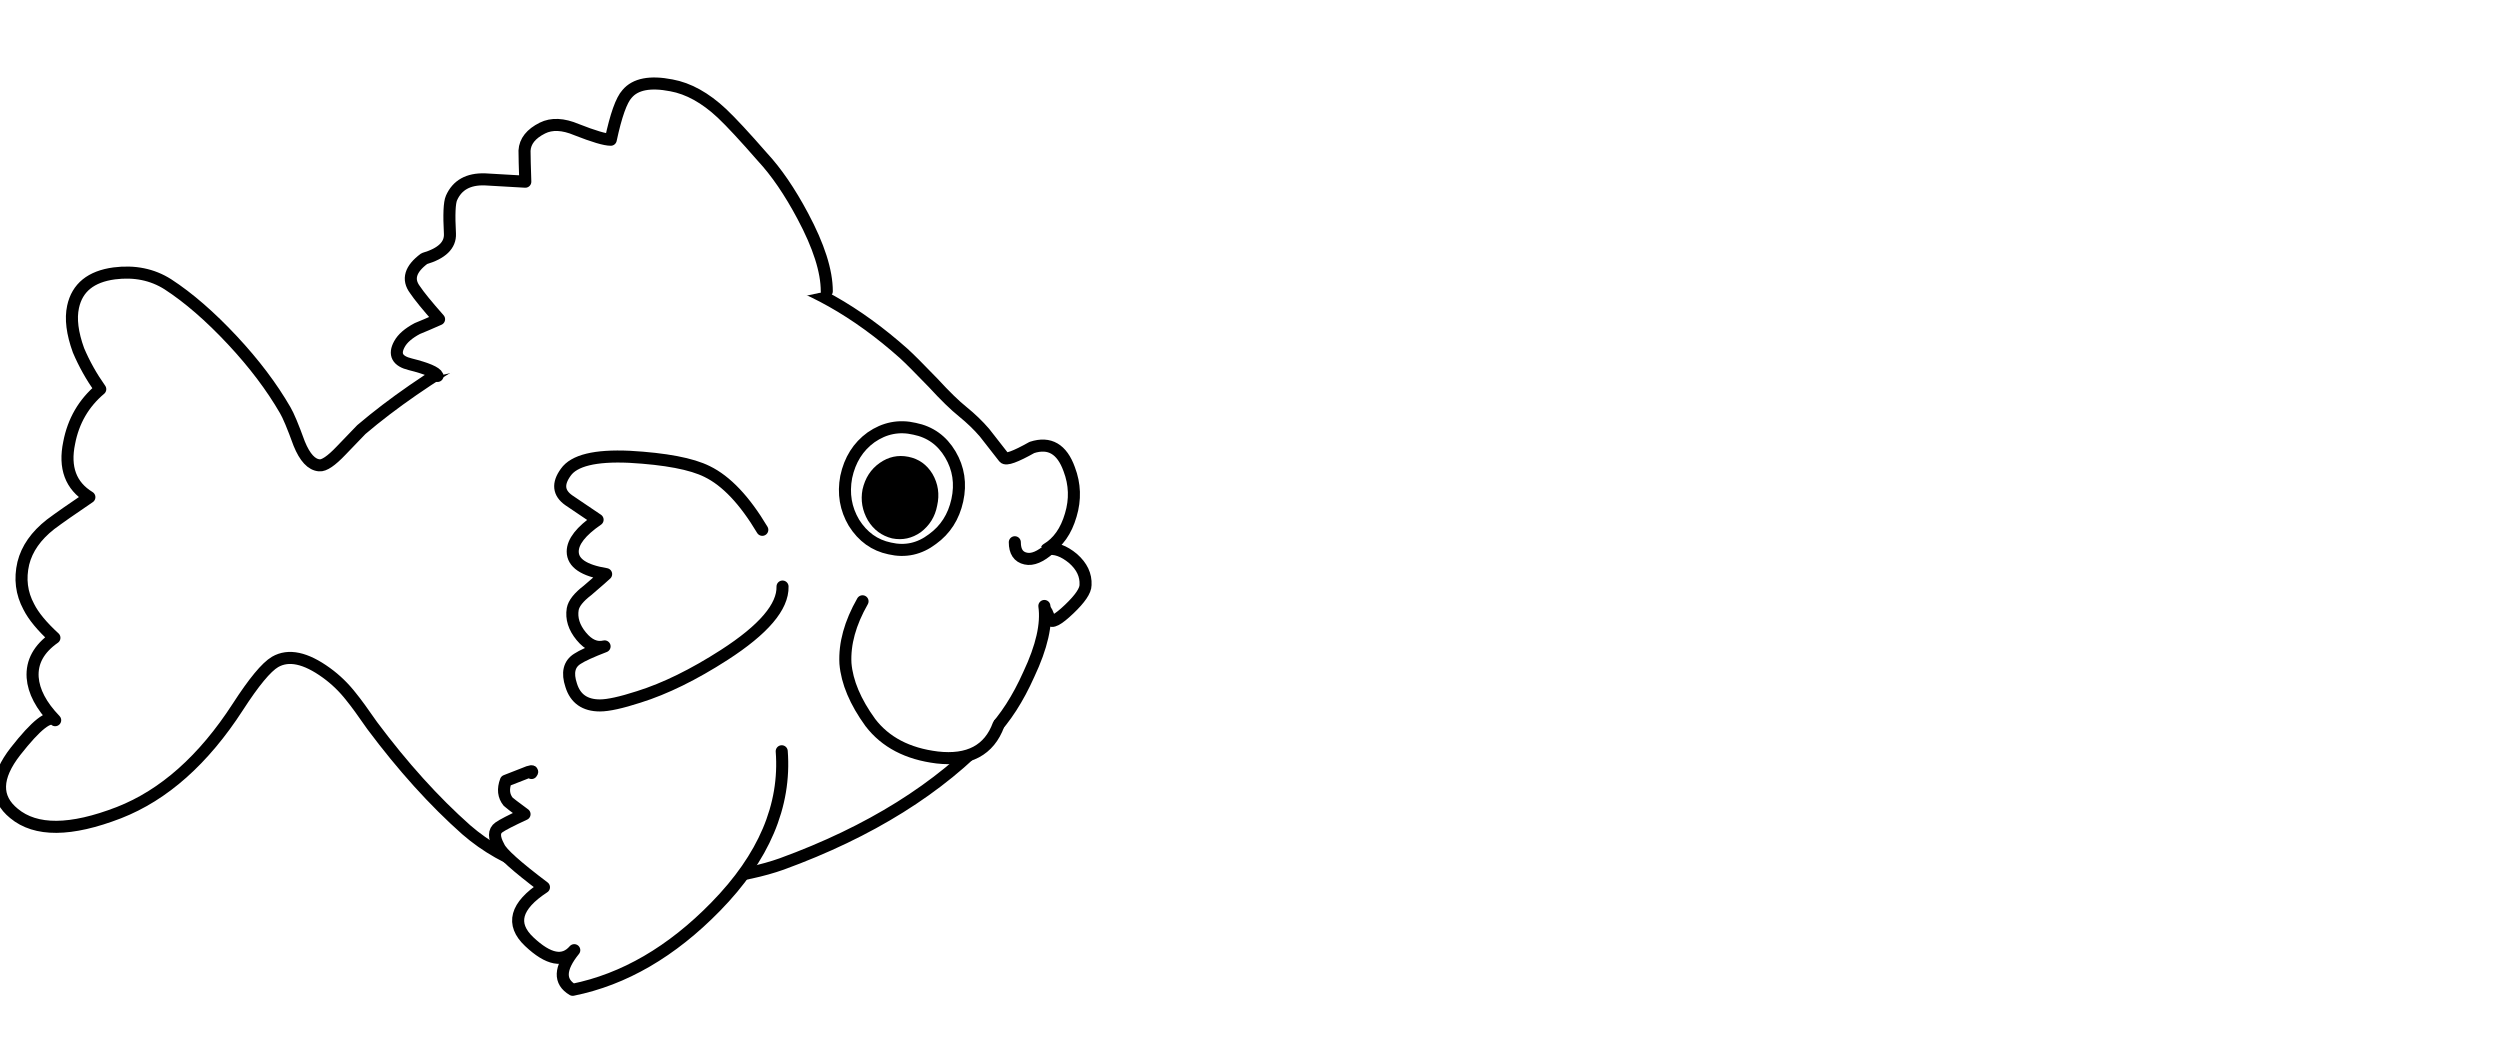 <?xml version="1.0" encoding="utf-8"?>
<!-- Generator: Adobe Illustrator 17.0.1, SVG Export Plug-In . SVG Version: 6.00 Build 0)  -->
<!DOCTYPE svg PUBLIC "-//W3C//DTD SVG 1.1//EN" "http://www.w3.org/Graphics/SVG/1.1/DTD/svg11.dtd">
<svg version="1.1" id="Layer_1" xmlns="http://www.w3.org/2000/svg" xmlns:xlink="http://www.w3.org/1999/xlink" x="0px" y="0px"
	 width="207.377px" height="87.811px" viewBox="0 0 207.377 87.811" enable-background="new 0 0 207.377 87.811"
	 xml:space="preserve">
<g id="Layer_3">
	<rect x="0" y="0" fill="#FFFFFF" width="207.377" height="87.847"/>
</g>
<g id="Layer_2">
	<g id="Layer_2_7_">
		<g id="Layer_3_9_">
		</g>
		<g id="Layer_2_9_">
		</g>
		<g id="Layer_3_8_">
		</g>
		<g id="Layer_2_8_">
		</g>
		<g id="Layer_3_7_">
		</g>
		<g>
			<g id="Layer_1_3_">
				<g>
					<g id="Layer_1_84_">
						<g>
							<path fill="#FFFFFF" d="M49.375,23.775c4.255-2.106,8.744-2.536,13.471-1.289c4.168,1.073,8.207,3.352,12.118,6.833
								c0.473,0.429,1.289,1.246,2.449,2.449c0.988,1.074,1.805,1.87,2.449,2.385c0.687,0.559,1.289,1.139,1.805,1.741l1.612,2.063
								c0.171,0.215,0.945-0.065,2.32-0.838c1.461-0.473,2.493,0.129,3.094,1.805c0.473,1.247,0.515,2.513,0.129,3.802
								c-0.387,1.332-1.052,2.278-1.998,2.835c0.687-0.129,1.418,0.129,2.191,0.774c0.731,0.645,1.075,1.375,1.032,2.191
								c0,0.473-0.451,1.138-1.354,1.999c-0.945,0.902-1.482,1.182-1.612,0.838c-0.301-0.687-0.45-1.053-0.45-1.096
								c0.215,1.504-0.215,3.394-1.289,5.672c-0.902,2.02-1.955,3.653-3.158,4.899c-4.254,4.555-10.033,8.164-17.339,10.829
								c-3.137,1.117-7.541,1.633-13.214,1.547c-5.371-0.086-9.689-1.547-12.955-4.383c-2.664-2.363-5.264-5.242-7.799-8.637
								c-0.774-1.117-1.354-1.912-1.741-2.385c-0.602-0.774-1.289-1.44-2.063-1.999c-1.719-1.246-3.137-1.547-4.254-0.902
								c-0.73,0.43-1.762,1.675-3.094,3.738c-2.835,4.383-6.123,7.305-9.862,8.766c-3.997,1.546-6.897,1.568-8.701,0.065
								c-1.59-1.289-1.546-3.009,0.129-5.157c1.719-2.191,2.815-3.051,3.287-2.578c-1.16-1.203-1.783-2.385-1.868-3.546
								c-0.086-1.288,0.515-2.385,1.805-3.287c-1.031-0.945-1.741-1.805-2.127-2.578c-0.602-1.117-0.752-2.321-0.452-3.611
								c0.301-1.203,1.053-2.278,2.256-3.222c0.687-0.515,1.762-1.267,3.223-2.256c-1.547-0.945-2.106-2.449-1.676-4.511
								c0.344-1.805,1.203-3.287,2.578-4.447c-0.73-1.032-1.333-2.106-1.805-3.223c-0.515-1.418-0.666-2.621-0.45-3.61
								c0.344-1.59,1.482-2.514,3.416-2.772c1.675-0.214,3.158,0.086,4.447,0.903c1.719,1.117,3.502,2.664,5.35,4.64
								c1.805,1.934,3.265,3.867,4.383,5.801c0.257,0.43,0.645,1.354,1.16,2.772c0.473,1.16,1.031,1.761,1.676,1.805
								c0.388,0.043,0.989-0.364,1.805-1.224l1.676-1.741c2.578-2.191,5.716-4.361,9.41-6.51
								C41.619,27.792,44.95,26.009,49.375,23.775z"/>
							<path fill="none" stroke="#000000" stroke-linecap="round" stroke-linejoin="round" stroke-miterlimit="3" d="M49.375,23.775
								c-4.426,2.234-7.757,4.017-9.991,5.349c-3.695,2.149-6.832,4.319-9.41,6.51l-1.676,1.741
								c-0.817,0.86-1.418,1.267-1.805,1.224c-0.645-0.043-1.203-0.644-1.676-1.805c-0.515-1.418-0.902-2.342-1.16-2.772
								c-1.117-1.934-2.578-3.867-4.383-5.801c-1.848-1.976-3.631-3.523-5.35-4.64c-1.289-0.817-2.771-1.117-4.447-0.903
								c-1.934,0.258-3.072,1.182-3.416,2.772c-0.216,0.988-0.065,2.191,0.45,3.61c0.473,1.117,1.075,2.191,1.805,3.223
								c-1.375,1.16-2.234,2.642-2.578,4.447c-0.43,2.062,0.129,3.567,1.676,4.511c-1.461,0.989-2.536,1.741-3.223,2.256
								c-1.204,0.945-1.955,2.019-2.256,3.222c-0.301,1.289-0.15,2.493,0.452,3.611c0.387,0.773,1.096,1.633,2.127,2.578
								c-1.289,0.902-1.891,1.999-1.805,3.287c0.086,1.16,0.709,2.342,1.868,3.546c-0.472-0.473-1.568,0.387-3.287,2.578
								c-1.675,2.148-1.719,3.867-0.129,5.157c1.805,1.503,4.705,1.482,8.701-0.065c3.738-1.461,7.025-4.383,9.862-8.766
								c1.333-2.063,2.364-3.308,3.094-3.738c1.116-0.645,2.535-0.344,4.254,0.902c0.774,0.559,1.461,1.224,2.063,1.999
								c0.387,0.472,0.967,1.267,1.741,2.385c2.535,3.394,5.135,6.274,7.799,8.637c3.265,2.835,7.584,4.297,12.955,4.383
								c5.673,0.086,10.077-0.43,13.214-1.547c7.305-2.664,13.085-6.273,17.339-10.829c1.204-1.246,2.256-2.879,3.158-4.899
								c1.074-2.278,1.504-4.168,1.289-5.672c0,0.043,0.15,0.408,0.45,1.096c0.129,0.344,0.666,0.065,1.612-0.838
								c0.902-0.86,1.354-1.526,1.354-1.999c0.043-0.817-0.301-1.546-1.032-2.191c-0.773-0.644-1.503-0.902-2.191-0.774
								c0.945-0.558,1.611-1.503,1.998-2.835c0.388-1.289,0.344-2.557-0.129-3.802c-0.602-1.676-1.633-2.278-3.094-1.805
								c-1.375,0.773-2.149,1.053-2.32,0.838l-1.612-2.063c-0.515-0.602-1.117-1.181-1.805-1.741
								c-0.644-0.515-1.462-1.311-2.449-2.385c-1.16-1.203-1.976-2.019-2.449-2.449c-3.91-3.481-7.95-5.759-12.118-6.833
								C58.12,21.238,53.63,21.669,49.375,23.775z"/>
							<g>
								<path fill="#FFFFFF" d="M52.018,7.789c0.687-0.817,1.912-1.053,3.674-0.709c1.418,0.258,2.814,1.032,4.19,2.321
									c0.773,0.73,1.89,1.934,3.351,3.609c1.161,1.247,2.278,2.879,3.352,4.899c1.332,2.493,1.999,4.576,1.999,6.252
									l-32.292,7.025c-0.129-0.301-0.881-0.623-2.256-0.967c-1.075-0.258-1.375-0.817-0.902-1.676
									c0.257-0.473,0.752-0.902,1.482-1.289c0.43-0.172,1.031-0.429,1.805-0.773c-0.989-1.117-1.654-1.934-1.998-2.45
									c-0.645-0.859-0.388-1.718,0.773-2.578c1.462-0.429,2.17-1.117,2.127-2.062c-0.086-1.59-0.044-2.578,0.128-2.965
									c0.473-1.073,1.397-1.59,2.772-1.546c0.773,0.043,1.89,0.107,3.351,0.193c-0.042-1.247-0.064-2.106-0.064-2.578
									c0.042-0.774,0.537-1.397,1.482-1.87c0.774-0.387,1.719-0.344,2.836,0.129c1.418,0.558,2.363,0.838,2.835,0.838
									C51.094,9.573,51.545,8.305,52.018,7.789z"/>
								<path fill="none" stroke="#000000" stroke-linecap="round" stroke-linejoin="round" stroke-miterlimit="3" d="
									M68.583,24.161c0-1.676-0.666-3.76-1.999-6.252c-1.075-2.019-2.191-3.652-3.352-4.899c-1.461-1.675-2.578-2.879-3.351-3.609
									c-1.376-1.289-2.772-2.063-4.19-2.321c-1.761-0.344-2.987-0.108-3.674,0.709c-0.473,0.515-0.924,1.783-1.354,3.802
									c-0.472,0-1.417-0.28-2.835-0.838c-1.118-0.473-2.063-0.515-2.836-0.129c-0.945,0.473-1.44,1.096-1.482,1.87
									c0,0.472,0.022,1.331,0.064,2.578c-1.461-0.086-2.578-0.15-3.351-0.193c-1.375-0.044-2.299,0.473-2.772,1.546
									c-0.172,0.388-0.215,1.375-0.128,2.965c0.042,0.945-0.666,1.633-2.127,2.062c-1.16,0.86-1.418,1.719-0.773,2.578
									c0.344,0.516,1.009,1.333,1.998,2.45c-0.774,0.344-1.375,0.601-1.805,0.773c-0.73,0.388-1.225,0.817-1.482,1.289
									c-0.472,0.859-0.173,1.418,0.902,1.676c1.375,0.344,2.127,0.666,2.256,0.967"/>
							</g>
							<g>
								<path fill="#FFFFFF" d="M44.09,64.123l20.754-1.805c0.344,4.511-1.482,8.809-5.479,12.891
									c-3.651,3.738-7.606,6.037-11.859,6.896c-1.143-0.676-1.099-1.773,0.129-3.288c-0.896,1.041-2.141,0.804-3.739-0.708
									c-1.546-1.462-1.139-2.965,1.225-4.512c-2.278-1.719-3.523-2.835-3.738-3.352c-0.43-0.774-0.43-1.311,0-1.611
									c0.301-0.215,1.009-0.579,2.127-1.096c-0.817-0.602-1.268-0.945-1.354-1.031c-0.387-0.473-0.451-1.053-0.193-1.741
									c0.129-0.043,0.623-0.236,1.483-0.579C44.047,63.929,44.262,63.909,44.09,64.123z"/>
								<path fill="none" stroke="#000000" stroke-linecap="round" stroke-linejoin="round" stroke-miterlimit="3" d="
									M64.845,62.318c0.344,4.511-1.482,8.809-5.479,12.891c-3.651,3.738-7.606,6.037-11.859,6.896
									c-1.143-0.676-1.099-1.773,0.129-3.288c-0.896,1.041-2.141,0.804-3.739-0.708c-1.546-1.462-1.139-2.965,1.225-4.512
									c-2.278-1.719-3.523-2.835-3.738-3.352c-0.43-0.774-0.43-1.311,0-1.611c0.301-0.215,1.009-0.579,2.127-1.096
									c-0.817-0.602-1.268-0.945-1.354-1.031c-0.387-0.473-0.451-1.053-0.193-1.741c0.129-0.043,0.623-0.236,1.483-0.579
									c0.601-0.259,0.817-0.28,0.644-0.065"/>
							</g>
							<g>
								<path fill="#FFFFFF" d="M46.926,39.179c0.688-0.988,2.449-1.417,5.285-1.288c3.008,0.171,5.157,0.58,6.446,1.224
									c1.59,0.774,3.115,2.385,4.575,4.834l1.677,4.705c0.043,1.677-1.569,3.567-4.834,5.672c-2.536,1.633-4.899,2.793-7.09,3.481
									c-1.461,0.472-2.535,0.708-3.222,0.708c-1.247,0-2.042-0.558-2.385-1.675c-0.344-1.032-0.171-1.762,0.515-2.192
									c0.388-0.257,1.139-0.601,2.256-1.031c-0.688,0.172-1.332-0.108-1.934-0.838s-0.838-1.482-0.709-2.256
									c0.086-0.473,0.494-0.988,1.224-1.547c0.903-0.774,1.418-1.224,1.547-1.353c-1.848-0.301-2.771-0.924-2.771-1.87
									c0-0.816,0.687-1.697,2.063-2.642c-1.075-0.73-1.87-1.267-2.385-1.612C46.325,40.898,46.239,40.124,46.926,39.179z"/>
								<path fill="none" stroke="#000000" stroke-linecap="round" stroke-linejoin="round" stroke-miterlimit="3" d="
									M63.233,43.949c-1.461-2.449-2.986-4.061-4.575-4.834c-1.289-0.644-3.438-1.053-6.446-1.224
									c-2.835-0.129-4.598,0.301-5.285,1.288c-0.687,0.945-0.602,1.72,0.258,2.321c0.515,0.344,1.311,0.881,2.385,1.612
									c-1.376,0.945-2.063,1.826-2.063,2.642c0,0.945,0.923,1.569,2.771,1.87c-0.129,0.129-0.644,0.579-1.547,1.353
									c-0.73,0.559-1.138,1.074-1.224,1.547c-0.129,0.774,0.108,1.526,0.709,2.256c0.602,0.73,1.246,1.009,1.934,0.838
									c-1.117,0.43-1.869,0.774-2.256,1.031c-0.687,0.43-0.859,1.161-0.515,2.192c0.344,1.117,1.139,1.675,2.385,1.675
									c0.687,0,1.761-0.236,3.222-0.708c2.191-0.688,4.554-1.848,7.09-3.481c3.265-2.106,4.877-3.996,4.834-5.672"/>
							</g>
							<g>
								<path fill="#FFFFFF" d="M71.548,49.878l11.279,10.248c-0.774,2.105-2.47,3.008-5.092,2.708
									c-2.449-0.301-4.296-1.268-5.542-2.9c-1.247-1.719-1.934-3.352-2.063-4.899C70.044,53.403,70.517,51.683,71.548,49.878z"/>
								<path fill="none" stroke="#000000" stroke-linecap="round" stroke-linejoin="round" stroke-miterlimit="3" d="
									M71.548,49.878c-1.031,1.805-1.503,3.523-1.418,5.156c0.129,1.546,0.817,3.18,2.063,4.899
									c1.246,1.632,3.094,2.599,5.542,2.9c2.621,0.301,4.319-0.602,5.092-2.708"/>
							</g>
							<path fill="#FFFFFF" d="M70.194,39.565c0.301-1.418,0.989-2.514,2.062-3.287c1.117-0.774,2.321-1.009,3.61-0.709
								c1.289,0.258,2.278,0.967,2.965,2.127c0.688,1.16,0.881,2.428,0.58,3.802c-0.301,1.375-0.989,2.449-2.063,3.223
								c-1.074,0.817-2.256,1.073-3.545,0.774c-1.247-0.258-2.234-0.967-2.965-2.127C70.151,42.208,69.937,40.941,70.194,39.565z"/>
							<path fill="none" stroke="#000000" stroke-linecap="round" stroke-linejoin="round" stroke-miterlimit="3" d="M70.194,39.565
								c-0.258,1.375-0.044,2.643,0.644,3.802c0.73,1.161,1.719,1.87,2.965,2.127c1.288,0.3,2.47,0.043,3.545-0.774
								c1.074-0.774,1.762-1.848,2.063-3.223s0.108-2.643-0.58-3.802c-0.687-1.16-1.676-1.869-2.965-2.127
								c-1.288-0.301-2.493-0.065-3.61,0.709C71.183,37.051,70.495,38.148,70.194,39.565z"/>
							<path d="M72.966,38.406c0.73-0.515,1.526-0.688,2.385-0.515c0.859,0.171,1.525,0.644,1.998,1.418
								c0.473,0.817,0.603,1.697,0.387,2.644c-0.171,0.902-0.623,1.632-1.353,2.191c-0.73,0.515-1.526,0.687-2.385,0.515
								c-0.859-0.215-1.526-0.709-1.999-1.482c-0.472-0.817-0.623-1.676-0.451-2.578C71.763,39.651,72.235,38.921,72.966,38.406z"/>
							<g>
								<path fill="#FFFFFF" d="M87.081,45.496c-0.773,0.687-1.439,0.967-1.998,0.838c-0.602-0.129-0.903-0.58-0.903-1.354
									L87.081,45.496z"/>
								<path fill="none" stroke="#000000" stroke-linecap="round" stroke-linejoin="round" stroke-miterlimit="3" d="
									M87.081,45.496c-0.773,0.687-1.439,0.967-1.998,0.838c-0.602-0.129-0.903-0.58-0.903-1.354"/>
							</g>
						</g>
					</g>
				</g>
			</g>
		</g>
	</g>
</g>
</svg>
